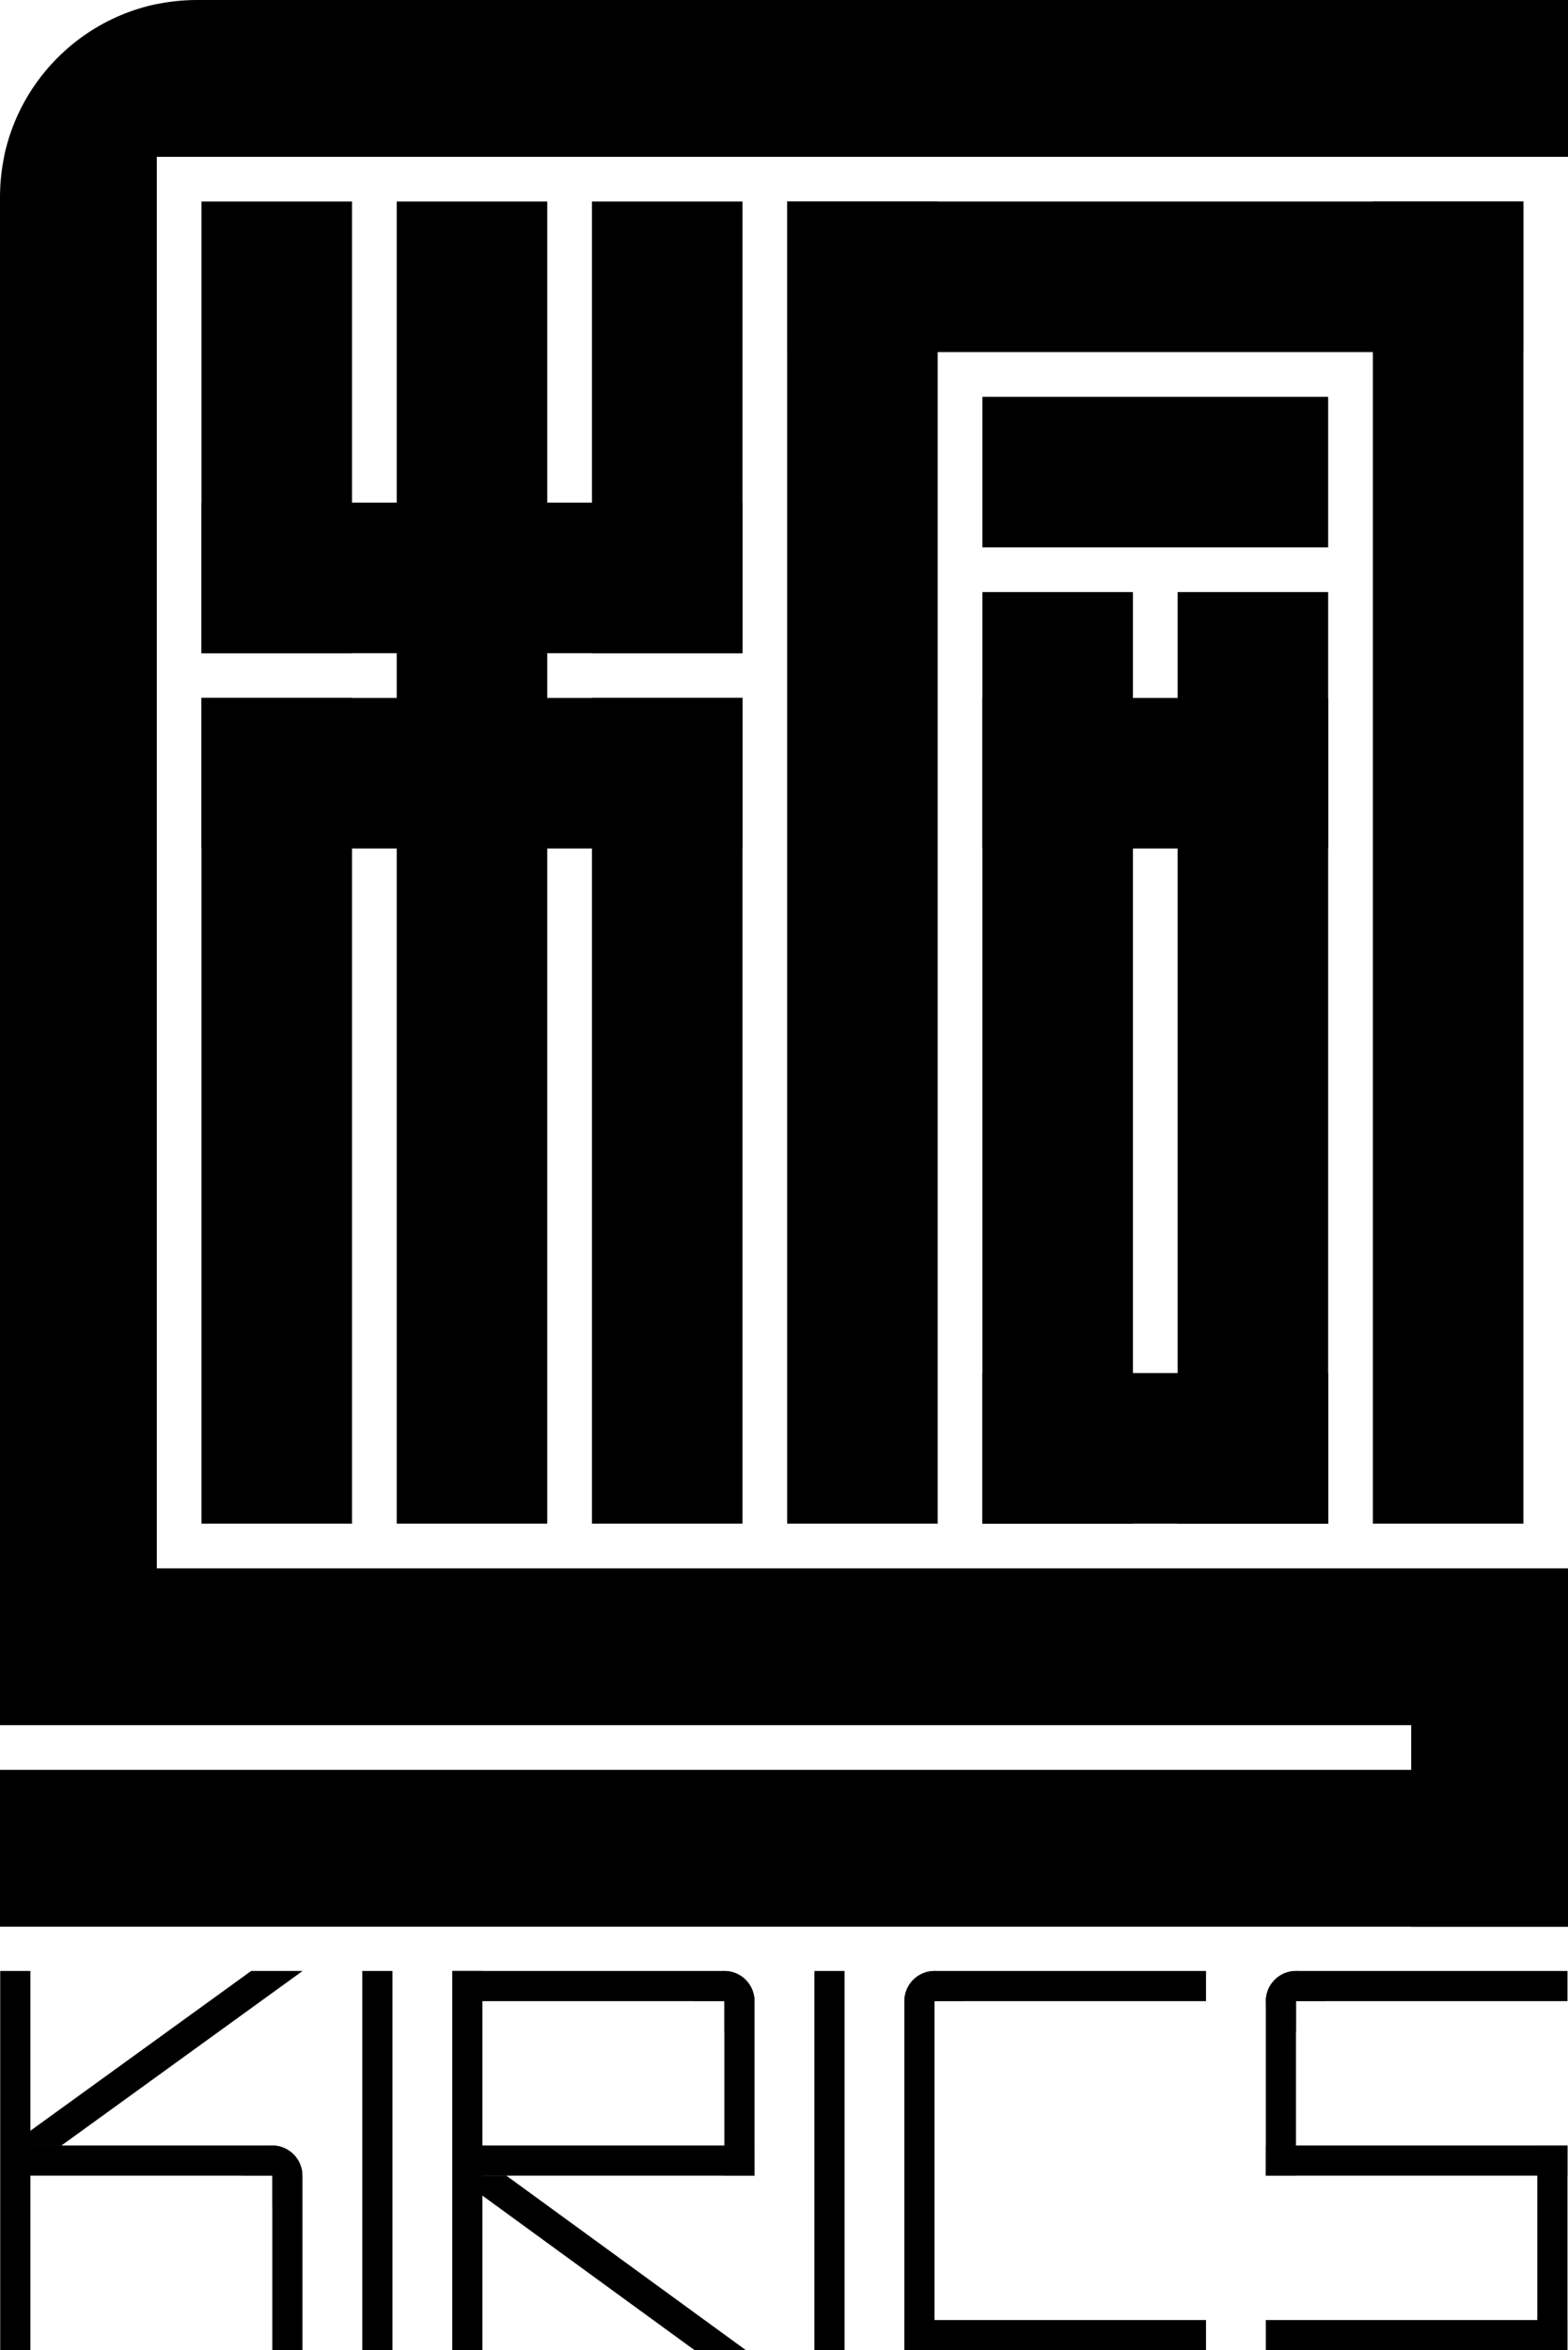 <svg xmlns="http://www.w3.org/2000/svg" xmlns:xlink="http://www.w3.org/1999/xlink" width="212.6" height="318.59" viewBox="0 0 212.6 318.59">
  <defs>
    <style>
      .cls-1 {
        fill: none;
      }

      .cls-2 {
        clip-path: url(#clip-path);
      }

      .cls-3 {
        clip-path: url(#clip-path-2);
      }

      .cls-4 {
        clip-path: url(#clip-path-3);
      }

      .cls-5 {
        clip-path: url(#clip-path-4);
      }

      .cls-6 {
        clip-path: url(#clip-path-5);
      }

      .cls-7 {
        clip-path: url(#clip-path-6);
      }

      .cls-8 {
        clip-path: url(#clip-path-7);
      }
    </style>
    <clipPath id="clip-path">
      <path class="cls-1" d="M41,294.93a4.09,4.09,0,1,1-4.09-4.09A4.09,4.09,0,0,1,41,294.93Z"/>
    </clipPath>
    <clipPath id="clip-path-2">
      <rect class="cls-1" x="-2.86" y="277.02" width="47.93" height="4.09" transform="translate(-159.6 65.37) rotate(-35.89)"/>
    </clipPath>
    <clipPath id="clip-path-3">
      <circle class="cls-1" cx="26.72" cy="26.72" r="26.72"/>
    </clipPath>
    <clipPath id="clip-path-4">
      <rect class="cls-1" x="80.34" y="282.74" width="4.09" height="47.94" transform="matrix(0.59, -0.81, 0.81, 0.59, -214.32, 193.48)"/>
    </clipPath>
    <clipPath id="clip-path-5">
      <path class="cls-1" d="M102.3,271.27a4.09,4.09,0,1,1-4.09-4.09A4.09,4.09,0,0,1,102.3,271.27Z"/>
    </clipPath>
    <clipPath id="clip-path-6">
      <path class="cls-1" d="M130.8,271.27a4.09,4.09,0,1,1-4.09-4.09A4.09,4.09,0,0,1,130.8,271.27Z"/>
    </clipPath>
    <clipPath id="clip-path-7">
      <path class="cls-1" d="M179.81,271.27a4.09,4.09,0,1,1-4.09-4.09A4.09,4.09,0,0,1,179.81,271.27Z"/>
    </clipPath>
  </defs>
  <g id="レイヤー_2" data-name="レイヤー 2">
    <g id="レイヤー_1-2" data-name="レイヤー 1">
      <g>
        <g class="cls-2">
          <rect x="0.11" y="290.84" width="40.9" height="4.09"/>
          <rect x="36.92" y="290.84" width="4.09" height="27.75"/>
        </g>
        <rect x="110.42" y="267.18" width="4.09" height="51.41"/>
        <rect x="49.12" y="267.18" width="4.09" height="51.41"/>
        <rect x="0.11" y="290.84" width="36.81" height="4.09"/>
        <g class="cls-3">
          <rect x="0.11" y="267.18" width="44.99" height="23.66"/>
        </g>
        <rect x="36.92" y="294.93" width="4.09" height="23.66"/>
        <rect x="0.03" y="267.18" width="4.09" height="51.41"/>
        <g>
          <rect x="26.72" width="185.88" height="21.26"/>
          <rect y="212.6" width="212.6" height="21.26"/>
          <rect x="191.34" y="212.6" width="21.26" height="48.58"/>
          <rect y="239.92" width="212.6" height="21.26"/>
          <rect y="26.72" width="21.26" height="207.14"/>
          <rect x="27.32" y="27.32" width="20.41" height="61.23"/>
          <rect x="27.32" y="94.61" width="20.41" height="111.93"/>
          <rect x="53.79" y="27.32" width="20.41" height="179.22"/>
          <rect x="106.73" y="27.32" width="20.41" height="179.22"/>
          <rect x="133.2" y="80.26" width="20.41" height="126.28"/>
          <rect x="159.67" y="80.26" width="20.41" height="126.28"/>
          <rect x="186.14" y="27.32" width="20.41" height="179.22"/>
          <rect x="80.26" y="27.32" width="20.41" height="61.23"/>
          <rect x="27.32" y="68.14" width="73.35" height="20.41"/>
          <rect x="106.73" y="27.32" width="99.82" height="20.41"/>
          <rect x="133.2" y="53.79" width="46.88" height="20.41"/>
          <rect x="133.2" y="94.61" width="46.88" height="20.41"/>
          <rect x="133.2" y="186.13" width="46.88" height="20.41"/>
          <rect x="27.32" y="94.61" width="73.35" height="20.41"/>
          <rect x="80.26" y="94.61" width="20.41" height="111.93"/>
          <g class="cls-4">
            <rect width="212.6" height="21.26"/>
            <rect width="21.26" height="233.86"/>
          </g>
        </g>
        <g>
          <rect x="98.21" y="271.27" width="4.09" height="23.66"/>
          <g class="cls-5">
            <rect x="61.39" y="294.93" width="44.99" height="23.66"/>
          </g>
          <rect x="61.4" y="290.84" width="40.9" height="4.09"/>
          <rect x="61.4" y="267.18" width="36.81" height="4.09"/>
          <rect x="61.32" y="267.18" width="4.09" height="51.41"/>
          <g class="cls-6">
            <rect x="98.21" y="267.18" width="4.09" height="27.75"/>
            <rect x="61.4" y="267.18" width="40.9" height="4.09"/>
          </g>
        </g>
        <g>
          <rect x="126.71" y="267.18" width="36.81" height="4.09"/>
          <rect x="122.62" y="314.5" width="40.9" height="4.09"/>
          <rect x="122.62" y="271.27" width="4.09" height="47.32"/>
          <g class="cls-7">
            <rect x="122.62" y="267.18" width="40.9" height="4.09"/>
            <rect x="122.62" y="267.18" width="4.09" height="51.41"/>
          </g>
        </g>
        <g>
          <rect x="175.72" y="267.18" width="36.81" height="4.09"/>
          <rect x="171.63" y="290.84" width="40.9" height="4.09"/>
          <rect x="208.44" y="290.84" width="4.09" height="27.75"/>
          <rect x="171.63" y="314.5" width="40.89" height="4.09"/>
          <rect x="171.63" y="271.27" width="4.09" height="23.66"/>
          <g class="cls-8">
            <rect x="171.63" y="267.18" width="40.9" height="4.09"/>
            <rect x="171.63" y="267.18" width="4.09" height="27.75"/>
          </g>
        </g>
      </g>
    </g>
  </g>
</svg>
